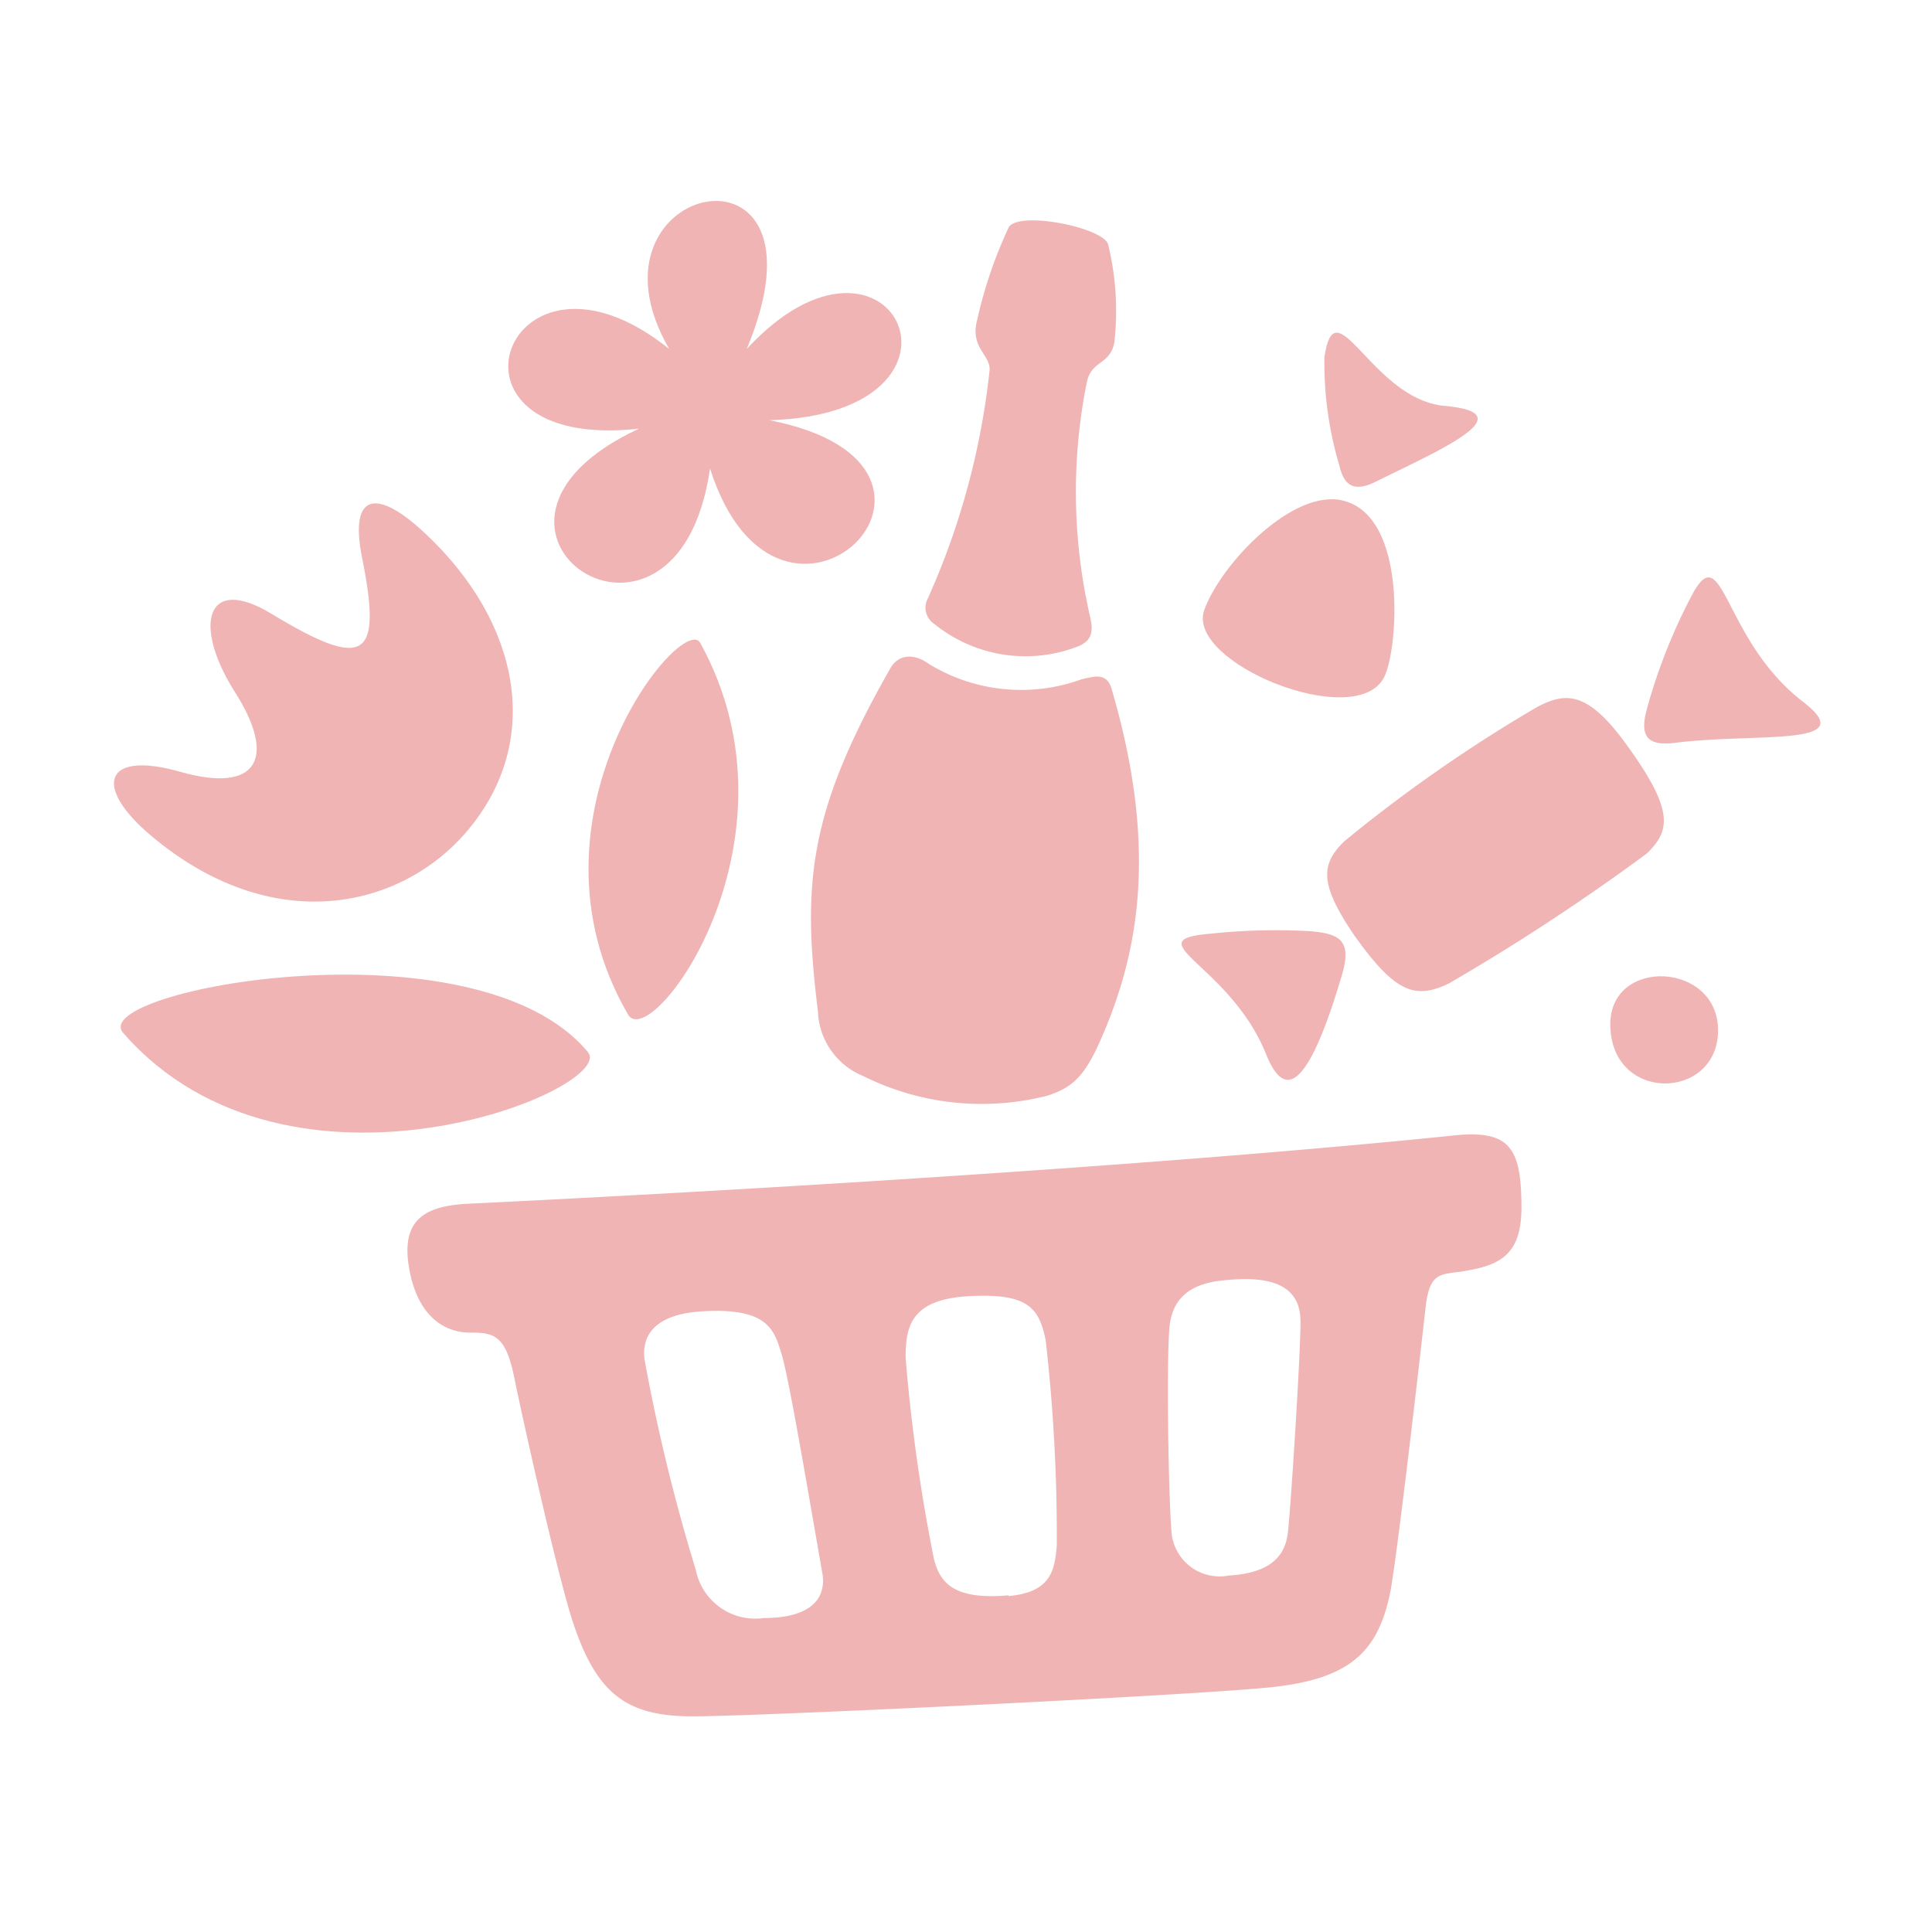 <svg xmlns="http://www.w3.org/2000/svg" viewBox="0 0 80 80"><defs><style>.cls-1{fill:none;}.cls-2{fill:#f0b4b4;}</style></defs><title>Icon_Individual</title><g id="Layer_2" data-name="Layer 2"><g id="design"><rect class="cls-1" width="80" height="80"/><path class="cls-2" d="M55.62,20.73c2.68.67,2.27,6.16,1.7,7.3-1.14,2.3-8.26-.59-7.45-2.78C50.55,23.36,53.54,20.21,55.62,20.73Z"/><path class="cls-2" d="M55.47,19.31a14.9,14.9,0,0,1-.63-4.5c.44-3.1,1.95,1.74,5,2,3.33.3-.26,1.84-2.8,3.1C56.26,20.31,55.7,20.3,55.47,19.31Z"/><path class="cls-2" d="M55.66,34.84a61.32,61.32,0,0,1,8-5.57c1.15-.6,2.06-.69,3.68,1.55,2,2.75,1.83,3.58.84,4.53A89.18,89.18,0,0,1,60,40.72c-1.41.68-2.23.39-3.93-2C54.63,36.6,54.69,35.79,55.66,34.84Z"/><path class="cls-2" d="M68.21,29.3a23.21,23.21,0,0,1,1.91-4.77c1.25-2.21,1.25,2,4.54,4.53,2.46,1.89-1.91,1.27-5.31,1.7C68.14,30.91,67.89,30.42,68.21,29.3Z"/><path class="cls-2" d="M54.28,38.56a25.42,25.42,0,0,0-4.13.1c-3.22.26.77,1.25,2.28,5,.63,1.55,1.56,2.06,3.14-3.3C56,38.9,55.43,38.67,54.28,38.56Z"/><path class="cls-2" d="M66.68,42.41c0-2.8,4.51-2.58,4.46.3S66.68,45.67,66.68,42.41Z"/><path class="cls-2" d="M60.37,47c-11.62,1.2-28.9,2.26-40.91,2.84-1.8.08-2.88.6-2.52,2.67s1.53,2.67,2.52,2.67,1.48.09,1.84,1.89c.26,1.29,1.69,7.78,2.39,10,1,3.09,2.26,4,5,4s20.55-.86,23.89-1.2,4.5-1.48,5-4c.32-1.81,1.27-10.1,1.45-11.73s.73-1.32,1.79-1.54C62.18,52.35,63,51.88,63,50,63,47.55,62.52,46.82,60.37,47ZM31.62,67A2.51,2.51,0,0,1,28.81,65a76.32,76.32,0,0,1-2.12-8.7c-.13-1,.42-1.88,2.38-2,2.78-.17,3,.8,3.31,1.83s1.16,6.11,1.67,9C34.22,66.07,33.72,67,31.62,67Zm10.14-.94c-2.27.2-2.85-.53-3.09-1.52a72.37,72.37,0,0,1-1.17-8.31c0-1.27.18-2.43,2.64-2.56s2.89.51,3.16,1.83A71.72,71.72,0,0,1,43.76,64C43.67,65,43.54,65.93,41.76,66.09Zm11.56-2.55c-.12.95-.75,1.63-2.44,1.73a2,2,0,0,1-2.37-1.78c-.13-1.65-.21-6.91-.09-8.45.09-1.08.67-1.87,2.32-2,2.4-.25,3.11.55,3.11,1.71C53.86,56,53.44,62.59,53.32,63.54Z"/><path class="cls-2" d="M30.92,14.45c6-6.48,10.33,2.67.94,2.95,9.79,1.91.43,11.08-2.46,2-1.36,9.49-11.75,2.44-2.94-1.65-9,1-5.51-8.73,1.25-3.3C23.69,7.5,34.81,5.14,30.92,14.45Z"/><path class="cls-2" d="M6.25,34.6c5,4.22,10.34,3.08,13.12-.22,3.14-3.74,2.14-8.61-1.72-12.25-2-1.9-3.22-1.8-2.65,1,.85,4.23.07,4.6-3.77,2.28-2.71-1.64-3.26.48-1.5,3.25s.9,4.2-2.26,3.3S3.83,32.56,6.25,34.6Z"/><path class="cls-2" d="M38.68,25.83a6,6,0,0,0,6,.92c.48-.22.61-.54.47-1.16a23.05,23.05,0,0,1-.16-9.7c.18-1,.94-.73,1.15-1.69a11.62,11.62,0,0,0-.26-4.1c-.27-.69-3.62-1.36-4.1-.71a18.48,18.48,0,0,0-1.32,3.87c-.31,1.18.61,1.44.51,2.13a31.1,31.1,0,0,1-2.55,9.39A.8.8,0,0,0,38.68,25.83Z"/><path class="cls-2" d="M44.78,28.13a7.32,7.32,0,0,1-6.32-.64c-.59-.43-1.25-.42-1.59.18-3.42,6-3.65,8.93-3,14.22a3,3,0,0,0,1.86,2.66,11,11,0,0,0,7.64.82c.95-.31,1.47-.71,2.11-2.1C47,39.9,48.1,35.49,46,28.43,45.78,27.87,45.32,28,44.78,28.13Z"/><path class="cls-2" d="M26,42c-4.74-8.18,2.29-16.73,3-15.37C33.53,34.85,26.92,43.67,26,42Z"/><path class="cls-2" d="M24.34,43.56C19.72,38,3.56,41,5.1,42.77,12,50.67,25.61,45.08,24.34,43.56Z"/></g></g></svg>